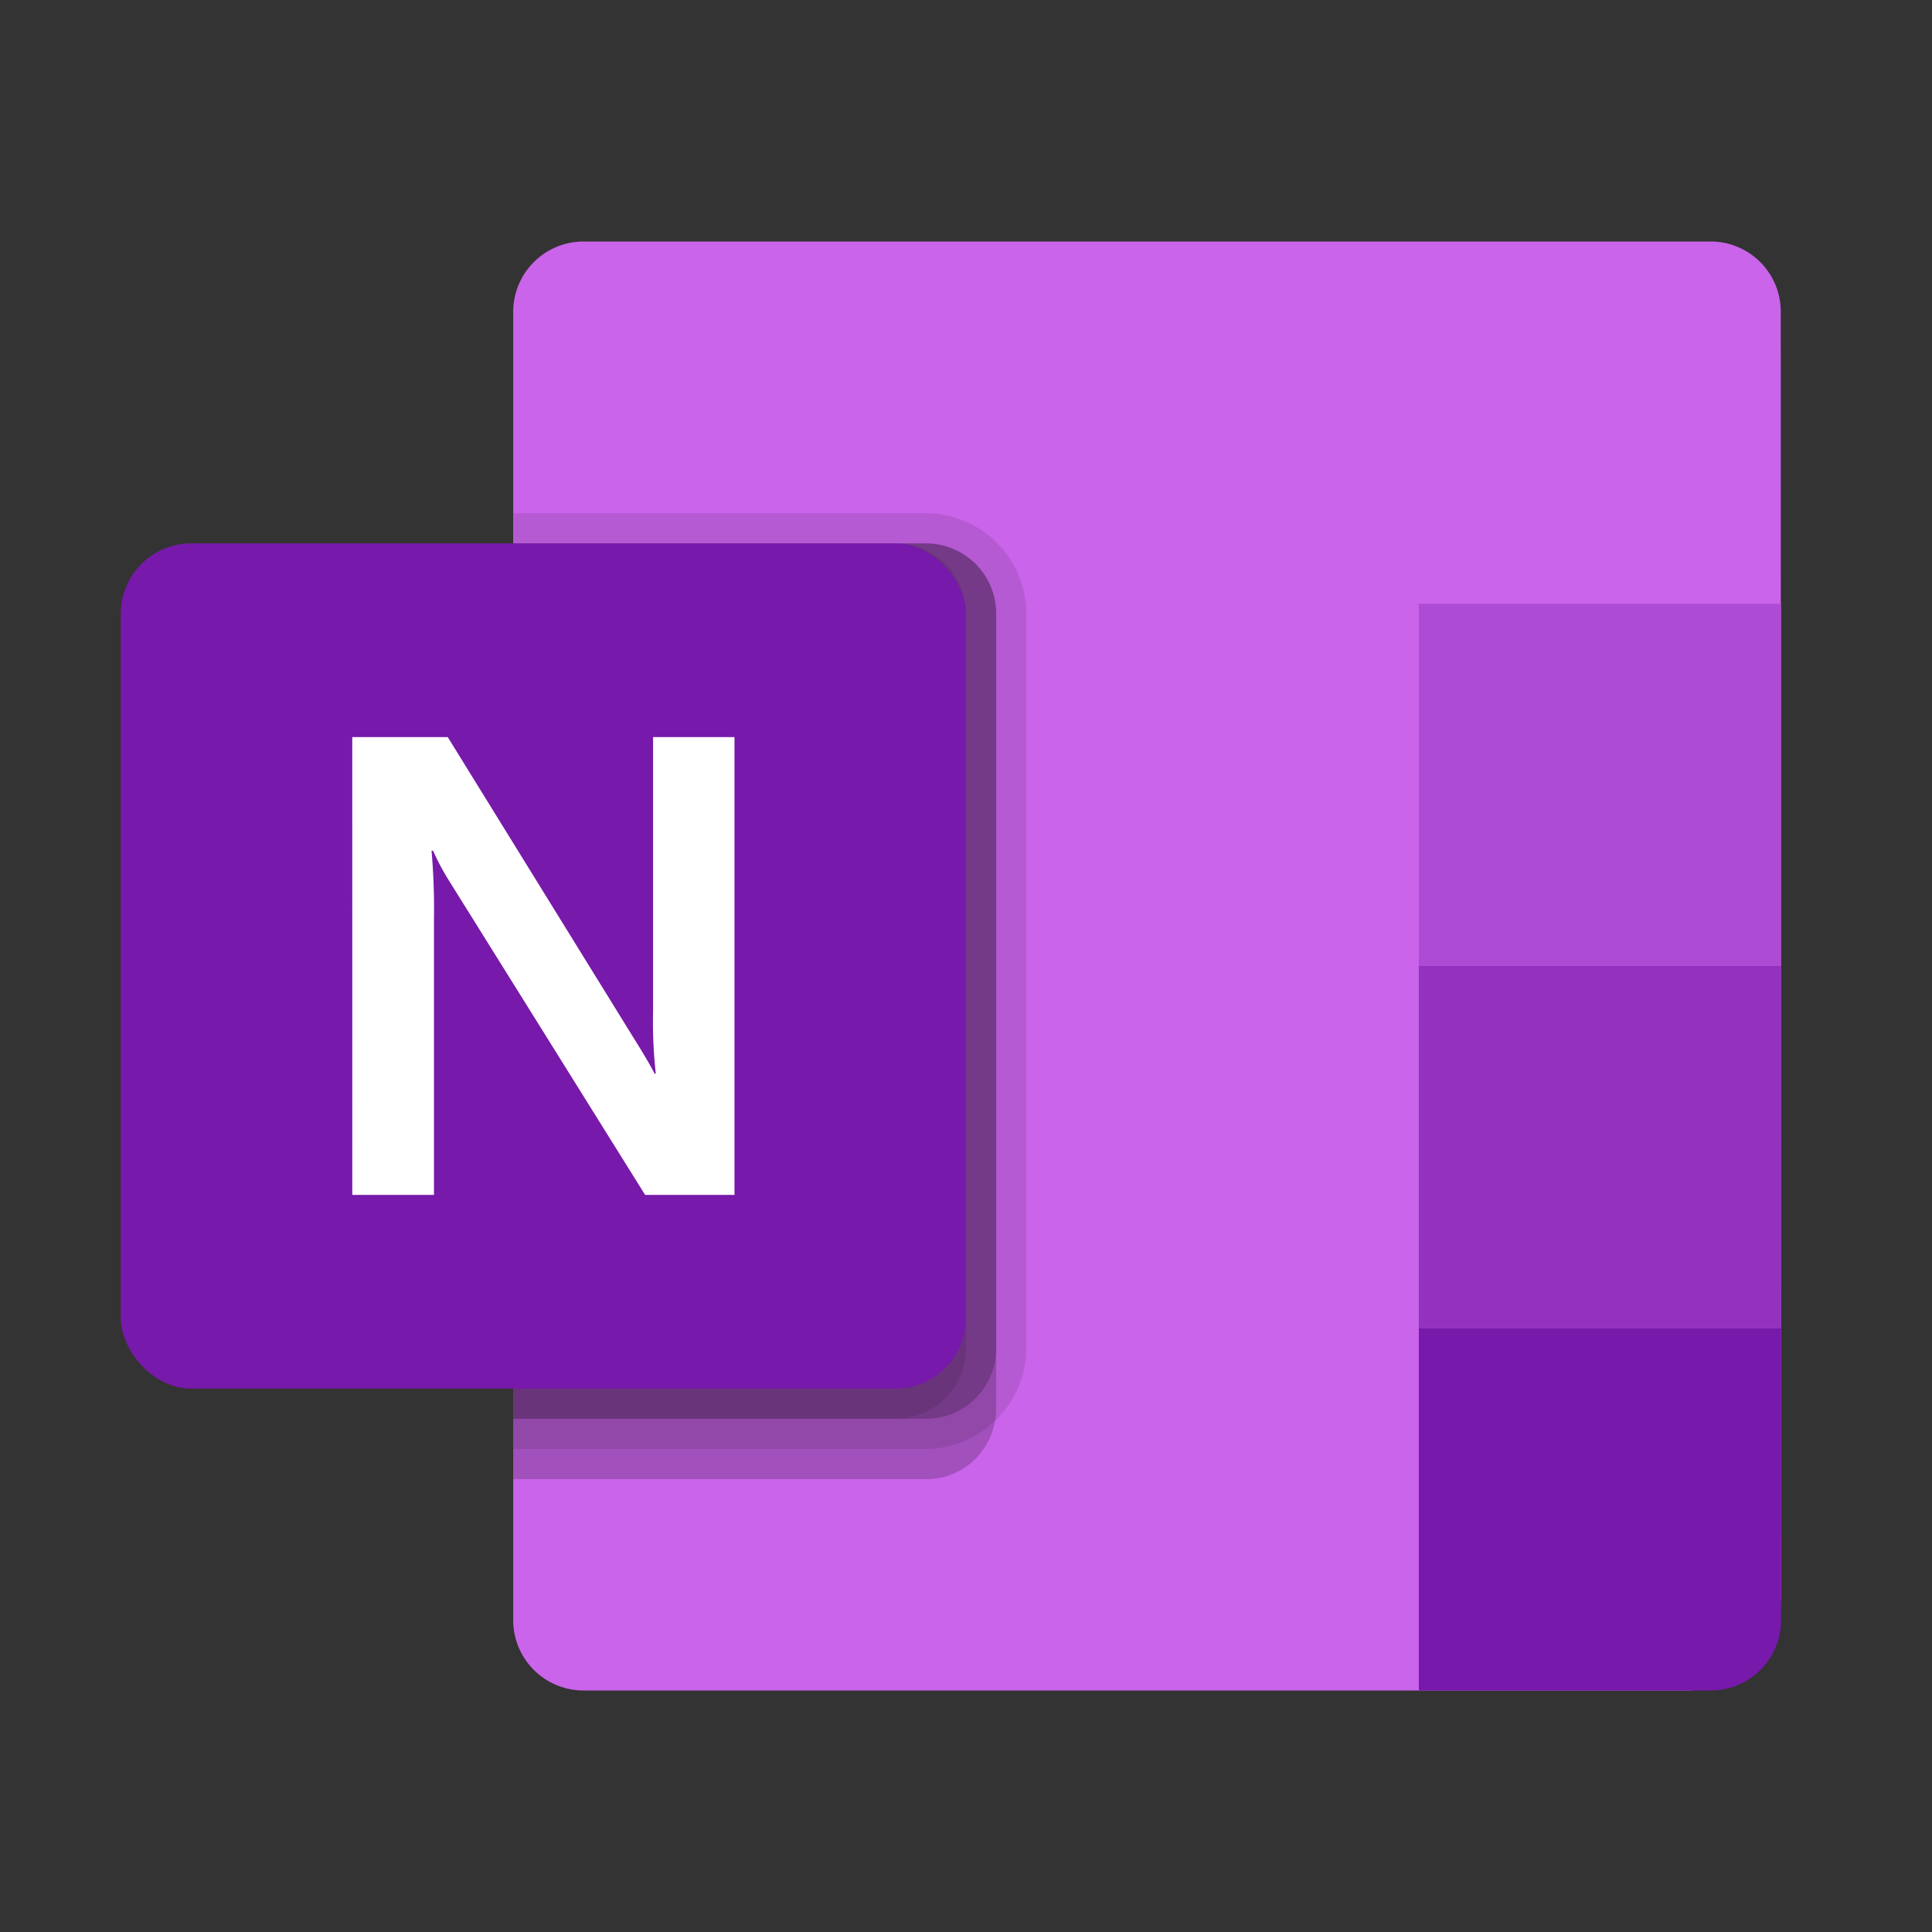 <?xml version="1.0" encoding="UTF-8"?> <svg xmlns="http://www.w3.org/2000/svg" viewBox="0 0 64 64"><rect x="0" y="0" width="64" height="64" fill="#333333" stroke="none"/><path d="M56 56H19.332A2.332 2.332 0 0 1 17 53.668V10.332A2.332 2.332 0 0 1 19.332 8h37.336a2.324 2.324 0 0 1 2.322 2.332L59 53a3.635 3.635 0 0 1-3 3z" fill="#ca64ea"></path><path fill="#ae4bd5" d="M47 20h12v12H47z"></path><path fill="#9332bf" d="M47 32h12v12H47z"></path><path d="M47 44h12v9.67A2.33 2.33 0 0 1 56.67 56H47V44z" fill="#7719aa"></path><path d="M33 20.33v26.34a1.734 1.734 0 0 1-.04.4A2.314 2.314 0 0 1 30.67 49H17V18h13.67A2.326 2.326 0 0 1 33 20.33z" opacity=".2"></path><path d="M34 20.33v24.34A3.362 3.362 0 0 1 30.67 48H17V17h13.67A3.342 3.342 0 0 1 34 20.33z" opacity=".1"></path><path d="M33 20.33v24.34A2.326 2.326 0 0 1 30.67 47H17V18h13.67A2.326 2.326 0 0 1 33 20.33z" opacity=".2"></path><path d="M32 20.33v24.34A2.326 2.326 0 0 1 29.67 47H17V18h12.67A2.326 2.326 0 0 1 32 20.33z" opacity=".1"></path><rect x="4" y="18" width="28" height="28" rx="2.333" fill="#7719aa"></rect><path d="M11.669 24.417h3.163l6.215 10.058q.425.677.637 1.09h.04a15.437 15.437 0 0 1-.09-2.063v-9.085h2.697v15.166h-2.96L14.922 29.25a8.112 8.112 0 0 1-.576-1.068h-.05a22.146 22.146 0 0 1 .08 2.263v9.138H11.67z" fill="#fff"></path></svg> 